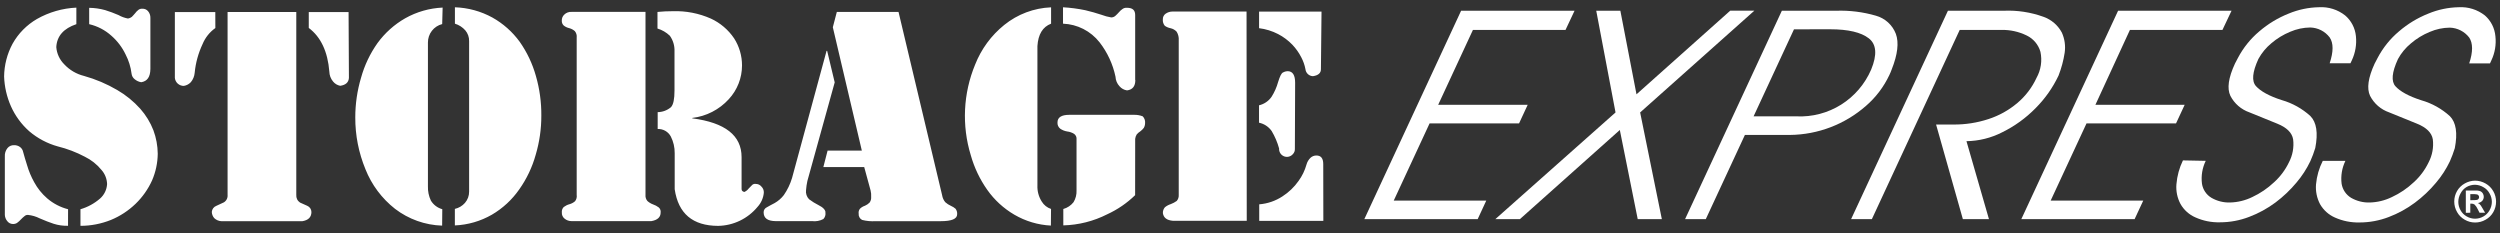 <svg width="268" height="25" viewBox="0 0 268 25" fill="none" xmlns="http://www.w3.org/2000/svg">
<rect x="0" y="0" width="268" height="25" fill="#333333" stroke="none"/>
<g clip-path="url(#clip0_271_7461)">
<path d="M16.91 16.483C16.902 15.623 16.745 14.771 16.445 13.966C16.115 13.12 15.639 12.34 15.038 11.661C14.324 10.864 13.489 10.185 12.564 9.649C11.448 8.996 10.254 8.489 9.011 8.141C8.201 7.942 7.467 7.513 6.896 6.903C6.395 6.41 6.089 5.752 6.034 5.05C6.097 3.861 6.827 3.048 8.186 2.591V0.818C6.7 0.886 5.251 1.304 3.956 2.039C2.864 2.673 1.961 3.59 1.344 4.694C0.765 5.772 0.455 6.975 0.44 8.199C0.478 9.298 0.726 10.38 1.169 11.385C1.626 12.412 2.296 13.328 3.136 14.072C4.028 14.832 5.075 15.386 6.203 15.697C7.208 15.946 8.179 16.317 9.095 16.801C9.781 17.137 10.387 17.617 10.872 18.209C11.248 18.628 11.463 19.168 11.48 19.733C11.463 20.026 11.389 20.312 11.262 20.576C11.136 20.841 10.958 21.077 10.74 21.272C10.127 21.808 9.405 22.204 8.625 22.43V24.209C9.744 24.209 10.853 23.995 11.892 23.577C12.874 23.172 13.771 22.585 14.536 21.846C15.277 21.13 15.876 20.279 16.302 19.34C16.692 18.438 16.899 17.466 16.91 16.483ZM7.297 22.43C6.471 22.218 5.704 21.819 5.056 21.262C4.491 20.774 4.02 20.188 3.665 19.531C3.343 18.956 3.088 18.347 2.904 17.715C2.729 17.184 2.592 16.69 2.481 16.291C2.44 16.079 2.321 15.889 2.148 15.761C1.96 15.622 1.73 15.552 1.497 15.564C1.366 15.558 1.235 15.583 1.115 15.636C0.995 15.69 0.888 15.771 0.805 15.872C0.598 16.127 0.496 16.452 0.519 16.78V23.046C0.532 23.29 0.625 23.524 0.783 23.71C0.853 23.802 0.942 23.878 1.045 23.93C1.147 23.982 1.26 24.011 1.376 24.012C1.529 24.02 1.681 23.983 1.814 23.906C1.974 23.791 2.122 23.66 2.253 23.513C2.374 23.384 2.505 23.265 2.645 23.157C2.695 23.113 2.755 23.079 2.82 23.059C2.885 23.039 2.953 23.032 3.02 23.041C3.445 23.087 3.859 23.209 4.241 23.402C4.818 23.657 5.341 23.853 5.759 23.991C6.255 24.147 6.773 24.219 7.292 24.204L7.297 22.43ZM16.122 7.386V1.922C16.131 1.657 16.041 1.397 15.868 1.195C15.792 1.106 15.697 1.037 15.59 0.992C15.482 0.946 15.366 0.927 15.25 0.935C15.109 0.926 14.969 0.965 14.853 1.046C14.71 1.155 14.584 1.283 14.478 1.429C14.34 1.604 14.213 1.715 14.129 1.811C14.011 1.904 13.87 1.964 13.722 1.986C13.363 1.921 13.018 1.796 12.701 1.614C12.234 1.411 11.755 1.233 11.268 1.083C10.712 0.928 10.138 0.846 9.56 0.839V2.591C10.447 2.797 11.267 3.224 11.945 3.834C12.584 4.393 13.103 5.078 13.468 5.847C13.798 6.483 14.013 7.174 14.102 7.886C14.114 8.005 14.15 8.121 14.208 8.226C14.267 8.331 14.346 8.423 14.441 8.496C14.641 8.663 14.882 8.773 15.139 8.815C15.789 8.709 16.112 8.252 16.122 7.386ZM23.08 1.29H18.745V8.358C18.771 8.595 18.884 8.813 19.062 8.97C19.24 9.127 19.47 9.212 19.707 9.208C19.997 9.162 20.263 9.02 20.463 8.804C20.696 8.521 20.838 8.172 20.87 7.806C20.972 6.738 21.259 5.696 21.716 4.726C22.001 4.034 22.476 3.437 23.086 3.006L23.08 1.29ZM32.941 22.064C32.672 21.952 32.413 21.819 32.159 21.713C32.025 21.624 31.918 21.501 31.848 21.356C31.779 21.211 31.749 21.05 31.762 20.89V1.285H24.397V20.895C24.411 21.052 24.382 21.21 24.312 21.35C24.242 21.491 24.134 21.61 24 21.692C23.762 21.809 23.472 21.936 23.186 22.069C23.053 22.12 22.937 22.208 22.852 22.323C22.767 22.437 22.716 22.574 22.705 22.717C22.713 22.964 22.806 23.201 22.969 23.386C23.183 23.586 23.46 23.703 23.752 23.715H32.402C33.063 23.604 33.38 23.28 33.386 22.727C33.383 22.585 33.34 22.447 33.262 22.329C33.183 22.212 33.072 22.119 32.941 22.064ZM37.367 1.29H33.1V2.995C34.395 3.967 35.13 5.533 35.305 7.673C35.313 8.062 35.453 8.437 35.702 8.735C35.894 8.976 36.166 9.139 36.468 9.197C37.057 9.116 37.369 8.834 37.404 8.353L37.367 1.29ZM47.413 22.425C46.904 22.287 46.467 21.958 46.192 21.506C45.965 21.026 45.856 20.498 45.874 19.966V4.567C45.869 4.111 46.017 3.668 46.295 3.307C46.572 2.947 46.962 2.691 47.403 2.581L47.45 0.813C46.042 0.875 44.667 1.268 43.437 1.96C42.273 2.625 41.263 3.53 40.471 4.615C39.672 5.742 39.075 6.999 38.705 8.332C38.294 9.71 38.086 11.141 38.086 12.58C38.077 14.487 38.448 16.377 39.175 18.14C39.839 19.813 40.934 21.279 42.348 22.387C43.803 23.501 45.569 24.13 47.397 24.188L47.413 22.425ZM58.03 12.394C58.042 10.957 57.846 9.526 57.449 8.146C57.082 6.834 56.496 5.595 55.714 4.482C54.936 3.413 53.937 2.525 52.785 1.88C51.55 1.203 50.173 0.826 48.767 0.781V2.538C49.198 2.668 49.584 2.917 49.882 3.255C50.155 3.578 50.3 3.99 50.289 4.413V20.54C50.294 20.984 50.136 21.415 49.845 21.75C49.561 22.074 49.181 22.299 48.761 22.393V24.166C50.158 24.107 51.52 23.712 52.732 23.014C53.892 22.335 54.892 21.411 55.661 20.306C56.46 19.179 57.058 17.921 57.428 16.589C57.832 15.228 58.035 13.814 58.03 12.394ZM70.614 22.234C70.428 22.093 70.221 21.984 70.001 21.91C69.778 21.828 69.574 21.703 69.398 21.543C69.322 21.453 69.266 21.348 69.231 21.235C69.197 21.121 69.185 21.003 69.197 20.885V1.275H61.266C61.123 1.265 60.98 1.286 60.846 1.337C60.712 1.387 60.59 1.465 60.489 1.567C60.401 1.649 60.332 1.75 60.286 1.861C60.241 1.973 60.22 2.094 60.224 2.214C60.219 2.314 60.235 2.413 60.273 2.505C60.31 2.597 60.368 2.679 60.441 2.745C60.618 2.881 60.822 2.975 61.039 3.022C61.256 3.082 61.456 3.191 61.626 3.34C61.702 3.435 61.758 3.543 61.792 3.66C61.826 3.777 61.836 3.899 61.821 4.02V20.89C61.84 21.009 61.834 21.131 61.804 21.248C61.774 21.365 61.721 21.474 61.647 21.57C61.472 21.723 61.264 21.834 61.039 21.894C60.821 21.954 60.617 22.055 60.436 22.191C60.36 22.266 60.301 22.358 60.266 22.459C60.23 22.56 60.218 22.669 60.23 22.775C60.22 22.904 60.243 23.034 60.297 23.152C60.351 23.27 60.433 23.372 60.536 23.45C60.744 23.615 61.001 23.705 61.266 23.704H69.826C70.487 23.593 70.826 23.274 70.82 22.78C70.835 22.679 70.824 22.576 70.787 22.48C70.751 22.385 70.692 22.3 70.614 22.234ZM81.617 19.993C81.546 19.905 81.455 19.835 81.353 19.787C81.25 19.739 81.138 19.715 81.025 19.717C80.961 19.705 80.894 19.707 80.831 19.722C80.767 19.738 80.707 19.767 80.655 19.807L80.259 20.21C80.138 20.369 79.98 20.496 79.799 20.577C79.603 20.545 79.492 20.433 79.497 20.258V16.838C79.497 14.527 77.735 13.143 74.21 12.686V12.643C75.712 12.468 77.101 11.756 78.123 10.636C79.037 9.652 79.546 8.356 79.545 7.009C79.544 5.983 79.251 4.979 78.699 4.115C78.076 3.191 77.213 2.457 76.203 1.991C74.922 1.425 73.531 1.155 72.132 1.2C71.581 1.199 71.03 1.226 70.482 1.28V3.059C70.979 3.208 71.434 3.474 71.809 3.834C72.158 4.323 72.333 4.916 72.306 5.517V9.712C72.306 10.599 72.195 11.204 71.926 11.491C71.527 11.829 71.024 12.016 70.503 12.022V13.828C70.791 13.815 71.076 13.885 71.326 14.029C71.576 14.172 71.78 14.384 71.915 14.64C72.193 15.191 72.335 15.801 72.327 16.419V20.285C72.713 22.903 74.263 24.204 76.98 24.214C77.79 24.2 78.587 24.011 79.317 23.659C80.047 23.307 80.693 22.801 81.21 22.175C81.593 21.758 81.829 21.226 81.882 20.662C81.889 20.538 81.869 20.413 81.824 20.298C81.778 20.182 81.708 20.078 81.617 19.993ZM88.491 22.765C88.491 22.52 88.243 22.233 87.756 21.995C87.395 21.815 87.052 21.601 86.73 21.357C86.606 21.229 86.511 21.074 86.456 20.904C86.4 20.733 86.383 20.553 86.408 20.375C86.433 20.046 86.48 19.72 86.551 19.398L89.48 8.831L88.671 5.454H88.607L84.906 19.085C84.711 19.736 84.414 20.352 84.028 20.911C83.76 21.259 83.426 21.549 83.045 21.766C82.701 21.957 82.416 22.085 82.194 22.228C82.093 22.275 82.008 22.35 81.948 22.444C81.889 22.538 81.859 22.648 81.861 22.759C81.861 23.381 82.278 23.694 83.14 23.704H87.053C87.47 23.756 87.892 23.678 88.264 23.481C88.355 23.388 88.422 23.275 88.46 23.15C88.498 23.025 88.505 22.893 88.481 22.765H88.491ZM102.46 22.398C102.303 22.259 102.125 22.146 101.932 22.064C101.714 21.966 101.512 21.836 101.334 21.676C101.155 21.463 101.038 21.203 100.996 20.927L96.322 1.28H89.707L89.279 2.921L92.388 16.143H88.718L88.264 17.906H92.642L93.329 20.423C93.384 20.65 93.403 20.885 93.387 21.118C93.405 21.33 93.347 21.541 93.223 21.713C93.081 21.857 92.912 21.973 92.726 22.053C92.529 22.117 92.349 22.224 92.198 22.366C92.135 22.438 92.09 22.523 92.064 22.615C92.039 22.707 92.034 22.803 92.049 22.897C92.035 23.035 92.063 23.174 92.129 23.295C92.195 23.417 92.296 23.515 92.42 23.577C92.889 23.696 93.374 23.741 93.858 23.71H100.848C102.016 23.71 102.608 23.471 102.608 22.961C102.622 22.761 102.566 22.562 102.45 22.398H102.46ZM112.67 22.398C112.255 22.263 111.902 21.982 111.676 21.607C111.349 21.095 111.187 20.494 111.211 19.887V4.939C111.29 3.685 111.777 2.878 112.676 2.538V0.786C110.843 0.859 109.082 1.521 107.653 2.676C106.263 3.796 105.188 5.26 104.533 6.925C103.255 10.01 103.09 13.447 104.068 16.642C104.443 17.973 105.042 19.23 105.839 20.359C106.605 21.441 107.593 22.347 108.737 23.014C109.931 23.712 111.274 24.113 112.655 24.182L112.67 22.398ZM121.691 14.89C121.709 14.718 121.767 14.552 121.86 14.406C121.973 14.276 122.105 14.163 122.251 14.072C122.388 13.968 122.511 13.847 122.616 13.711C122.707 13.549 122.755 13.366 122.754 13.18C122.766 13.049 122.749 12.918 122.704 12.795C122.659 12.672 122.588 12.56 122.494 12.468C122.186 12.35 121.857 12.296 121.527 12.309H114.627C113.786 12.309 113.363 12.585 113.363 13.121C113.353 13.248 113.373 13.375 113.423 13.492C113.473 13.608 113.55 13.711 113.649 13.79C113.873 13.947 114.13 14.05 114.399 14.093C114.666 14.123 114.922 14.212 115.15 14.353C115.241 14.421 115.313 14.512 115.357 14.616C115.402 14.721 115.418 14.835 115.404 14.948V20.418C115.424 20.86 115.312 21.298 115.082 21.676C114.803 22.029 114.419 22.284 113.987 22.404V24.161C115.624 24.12 117.231 23.714 118.693 22.972C119.8 22.465 120.812 21.772 121.685 20.922L121.691 14.89ZM121.691 8.565V1.609C121.691 1.078 121.4 0.828 120.781 0.834C120.623 0.824 120.466 0.869 120.337 0.961C120.19 1.06 120.058 1.18 119.946 1.317C119.822 1.458 119.69 1.591 119.549 1.715C119.429 1.812 119.281 1.867 119.126 1.869C118.765 1.809 118.411 1.713 118.069 1.583C117.54 1.402 116.932 1.237 116.34 1.094C115.554 0.93 114.757 0.826 113.955 0.781V2.538C114.713 2.567 115.456 2.76 116.133 3.104C116.809 3.449 117.403 3.937 117.873 4.535C118.714 5.617 119.298 6.877 119.581 8.22C119.597 8.602 119.749 8.966 120.009 9.245C120.216 9.487 120.504 9.646 120.818 9.691C121.421 9.611 121.707 9.24 121.707 8.576L121.691 8.565ZM133.63 1.237H125.699C125.432 1.236 125.172 1.318 124.953 1.471C124.858 1.537 124.781 1.627 124.73 1.731C124.678 1.834 124.653 1.95 124.657 2.066C124.643 2.191 124.655 2.318 124.691 2.438C124.727 2.559 124.788 2.67 124.869 2.767C125.056 2.897 125.269 2.985 125.492 3.027C125.74 3.083 125.965 3.212 126.137 3.399C126.308 3.677 126.386 4.002 126.36 4.328V20.911C126.367 21.026 126.352 21.141 126.314 21.249C126.277 21.358 126.219 21.458 126.143 21.543C125.948 21.681 125.737 21.793 125.514 21.878C125.283 21.951 125.068 22.066 124.879 22.218C124.727 22.392 124.649 22.619 124.662 22.849C124.736 23.349 125.091 23.609 125.72 23.667H133.651L133.63 1.237ZM141.603 7.402L141.667 1.243H134.973V3.022C135.685 3.11 136.376 3.323 137.014 3.653C137.584 3.949 138.102 4.337 138.547 4.8C138.925 5.199 139.243 5.649 139.494 6.139C139.706 6.538 139.858 6.968 139.943 7.413C139.963 7.615 140.056 7.803 140.204 7.942C140.352 8.08 140.544 8.16 140.747 8.167C141.312 8.087 141.619 7.827 141.603 7.402ZM138.838 8.868C138.838 8.05 138.574 7.652 138.071 7.631C137.886 7.629 137.704 7.677 137.542 7.769C137.373 7.827 137.204 8.178 137.014 8.788C136.859 9.351 136.622 9.888 136.31 10.381C135.99 10.84 135.511 11.163 134.967 11.289V13.153C135.515 13.267 135.999 13.586 136.321 14.045C136.67 14.63 136.938 15.258 137.119 15.915C137.108 16.09 137.15 16.265 137.242 16.414C137.334 16.564 137.47 16.681 137.631 16.75C137.792 16.818 137.971 16.834 138.142 16.796C138.313 16.758 138.467 16.667 138.584 16.536C138.662 16.46 138.722 16.369 138.761 16.269C138.8 16.168 138.818 16.06 138.811 15.952L138.838 8.868ZM141.852 17.593C141.852 16.971 141.608 16.663 141.101 16.669C140.871 16.672 140.65 16.761 140.482 16.918C140.277 17.117 140.129 17.369 140.054 17.646C139.878 18.274 139.592 18.866 139.208 19.393C138.743 20.055 138.154 20.619 137.474 21.055C136.73 21.543 135.875 21.835 134.989 21.904V23.678H141.862L141.852 17.593Z" fill="white"/>
<path d="M146.256 23.492L156.63 1.152H168.791L167.824 3.207H157.899L154.172 11.236H163.768L162.843 13.228H153.252L149.408 21.506H159.327L158.407 23.492H146.256Z" fill="white"/>
<path d="M160.299 23.492L173.185 12.054L171.117 1.152H173.703L175.432 10.11L185.478 1.147H188.064L175.823 12.054L178.15 23.492H175.564L173.645 13.934L162.932 23.492H160.299Z" fill="white"/>
<path d="M180.64 23.492L191.014 1.152H196.83C198.272 1.101 199.712 1.28 201.097 1.683C201.582 1.817 202.028 2.064 202.4 2.403C202.772 2.743 203.06 3.165 203.239 3.637C203.577 4.567 203.429 5.836 202.794 7.434C202.721 7.64 202.636 7.842 202.541 8.039C201.944 9.311 201.086 10.442 200.024 11.358C197.769 13.331 194.888 14.433 191.897 14.465H187.054L182.861 23.492H180.64ZM192.315 3.143L187.984 12.473H192.584C194.268 12.553 195.937 12.115 197.367 11.219C198.797 10.322 199.921 9.009 200.59 7.455C201.245 5.862 201.161 4.752 200.336 4.11C199.511 3.467 198.136 3.138 196.196 3.138L192.315 3.143Z" fill="white"/>
<path d="M198.438 23.492L208.817 1.152H214.792C216.246 1.086 217.7 1.308 219.069 1.805C219.91 2.103 220.609 2.705 221.031 3.494C221.337 4.172 221.441 4.924 221.332 5.66C221.204 6.495 220.984 7.312 220.677 8.098C220.059 9.402 219.222 10.589 218.202 11.608C217.166 12.662 215.959 13.533 214.633 14.183C213.446 14.79 212.137 15.115 210.805 15.134L213.216 23.492H210.419L207.548 13.35H209.409C210.684 13.36 211.952 13.163 213.163 12.765C214.295 12.398 215.346 11.814 216.256 11.045C217.133 10.307 217.837 9.384 218.318 8.342C218.789 7.496 218.937 6.507 218.736 5.56C218.628 5.178 218.44 4.824 218.185 4.52C217.929 4.217 217.613 3.972 217.256 3.802C216.418 3.393 215.496 3.189 214.564 3.207H210.081L200.664 23.492H198.438Z" fill="white"/>
<path d="M216.685 23.492L227.059 1.152H239.22L238.247 3.207H228.328L224.627 11.236H234.197L233.271 13.228H223.675L219.831 21.506H229.755L228.83 23.492H216.685Z" fill="white"/>
<path d="M236.454 17.242C236.084 18.004 235.944 18.859 236.052 19.7C236.1 20.012 236.217 20.309 236.393 20.57C236.57 20.831 236.802 21.049 237.073 21.208C237.678 21.557 238.368 21.73 239.066 21.707C239.888 21.686 240.695 21.489 241.435 21.129C242.297 20.727 243.09 20.189 243.782 19.536C244.444 18.938 244.983 18.217 245.369 17.412C245.771 16.654 245.93 15.789 245.823 14.937C245.707 14.229 245.141 13.67 244.126 13.259C243.111 12.84 242.112 12.431 241.133 12.043C240.255 11.737 239.526 11.104 239.098 10.275C238.721 9.485 238.885 8.331 239.59 6.813L239.732 6.542C239.799 6.435 239.857 6.323 239.907 6.207C240.478 5.121 241.254 4.156 242.191 3.366C243.135 2.555 244.207 1.907 245.363 1.449C246.389 1.025 247.485 0.796 248.594 0.775C249.606 0.713 250.605 1.027 251.402 1.657C252.057 2.217 252.47 3.011 252.554 3.871C252.649 4.766 252.495 5.67 252.11 6.483L251.967 6.781H249.741C250.154 5.538 250.154 4.614 249.741 4.009C249.495 3.688 249.181 3.426 248.822 3.242C248.462 3.059 248.067 2.958 247.663 2.947C246.923 2.954 246.192 3.11 245.511 3.404C244.775 3.706 244.092 4.123 243.486 4.641C242.923 5.107 242.453 5.676 242.101 6.319C241.449 7.735 241.363 8.707 241.842 9.234C242.318 9.765 243.238 10.296 244.613 10.732C245.747 11.058 246.793 11.641 247.669 12.436C248.335 13.109 248.511 14.252 248.197 15.866C248.052 16.348 247.875 16.82 247.669 17.279C247.273 18.11 246.769 18.884 246.172 19.584C245.509 20.376 244.757 21.089 243.931 21.707C243.069 22.349 242.122 22.868 241.118 23.247C240.117 23.634 239.054 23.832 237.982 23.831C237.072 23.857 236.169 23.675 235.338 23.3C234.671 23.008 234.115 22.507 233.752 21.872C233.404 21.222 233.252 20.484 233.313 19.748C233.386 18.86 233.622 17.994 234.011 17.194L236.454 17.242Z" fill="white"/>
<path d="M251.429 17.242C251.057 18.004 250.916 18.859 251.021 19.701C251.072 20.011 251.189 20.307 251.366 20.568C251.542 20.828 251.773 21.047 252.042 21.209C252.649 21.557 253.341 21.73 254.041 21.708C254.86 21.686 255.666 21.489 256.404 21.129C257.269 20.729 258.063 20.191 258.757 19.536C259.418 18.938 259.957 18.217 260.343 17.412C260.743 16.653 260.902 15.79 260.798 14.937C260.681 14.229 260.116 13.67 259.101 13.259C258.085 12.84 257.086 12.431 256.108 12.043C255.228 11.739 254.499 11.105 254.072 10.275C253.699 9.486 253.862 8.332 254.564 6.813C254.596 6.749 254.638 6.659 254.707 6.542C254.775 6.425 254.828 6.319 254.881 6.207C255.452 5.121 256.228 4.156 257.165 3.367C258.109 2.555 259.182 1.907 260.338 1.45C261.365 1.025 262.463 0.796 263.574 0.775C264.585 0.715 265.584 1.029 266.381 1.657C267.031 2.225 267.434 3.025 267.508 3.887C267.608 4.782 267.454 5.688 267.063 6.5L266.926 6.797H264.7C265.112 5.554 265.102 4.63 264.7 4.025C264.452 3.704 264.137 3.443 263.777 3.259C263.417 3.076 263.021 2.974 262.617 2.963C261.878 2.97 261.148 3.126 260.47 3.42C259.733 3.72 259.049 4.138 258.445 4.657C257.88 5.121 257.409 5.691 257.06 6.335C256.407 7.751 256.319 8.723 256.795 9.25C257.271 9.781 258.196 10.312 259.566 10.748C260.703 11.073 261.75 11.656 262.627 12.452C263.293 13.125 263.47 14.268 263.156 15.883C263.008 16.363 262.831 16.835 262.627 17.295C262.231 18.126 261.728 18.901 261.131 19.6C260.467 20.394 259.713 21.107 258.884 21.724C258.024 22.366 257.079 22.885 256.076 23.264C255.076 23.65 254.013 23.848 252.941 23.848C252.031 23.871 251.128 23.69 250.297 23.317C249.63 23.023 249.074 22.522 248.711 21.888C248.367 21.236 248.217 20.499 248.277 19.764C248.357 18.885 248.602 18.029 249.002 17.242H251.429Z" fill="white"/>
<path d="M265.324 19.366C265.719 19.368 266.107 19.472 266.45 19.669C266.798 19.862 267.085 20.149 267.28 20.497C267.476 20.839 267.579 21.226 267.579 21.62C267.579 22.014 267.476 22.401 267.28 22.743C267.084 23.086 266.797 23.368 266.45 23.556C266.111 23.752 265.726 23.854 265.334 23.853C264.944 23.855 264.561 23.753 264.224 23.556C263.875 23.363 263.587 23.076 263.394 22.727C263.198 22.386 263.095 21.998 263.095 21.604C263.095 21.21 263.198 20.823 263.394 20.481C263.591 20.141 263.876 19.86 264.219 19.669C264.556 19.476 264.936 19.372 265.324 19.366ZM265.324 19.807C265.013 19.806 264.707 19.885 264.435 20.035C264.153 20.198 263.923 20.439 263.774 20.731C263.617 21.007 263.533 21.32 263.531 21.639C263.532 21.953 263.614 22.263 263.769 22.536C263.923 22.818 264.154 23.05 264.435 23.205C264.707 23.362 265.015 23.444 265.329 23.444C265.642 23.444 265.951 23.362 266.223 23.205C266.501 23.049 266.73 22.817 266.883 22.536C267.04 22.263 267.124 21.954 267.127 21.639C267.126 21.319 267.04 21.006 266.878 20.731C266.727 20.446 266.495 20.213 266.212 20.061C265.944 19.902 265.64 19.814 265.329 19.807H265.324ZM264.335 22.812V20.428H265.577C265.706 20.436 265.831 20.468 265.948 20.523C266.04 20.579 266.117 20.657 266.17 20.752C266.229 20.857 266.26 20.976 266.26 21.097C266.261 21.26 266.201 21.418 266.09 21.538C265.964 21.666 265.798 21.747 265.62 21.766C265.679 21.785 265.734 21.813 265.784 21.851C265.845 21.906 265.9 21.969 265.948 22.037L266.122 22.324L266.402 22.807H265.805L265.609 22.419C265.528 22.238 265.416 22.072 265.276 21.931C265.18 21.86 265.062 21.825 264.943 21.83H264.816V22.807L264.335 22.812ZM264.816 21.458H265.012C265.189 21.467 265.366 21.456 265.54 21.426C265.605 21.408 265.66 21.369 265.699 21.315C265.74 21.262 265.76 21.196 265.757 21.129C265.759 21.065 265.738 21.003 265.699 20.954C265.66 20.899 265.605 20.86 265.54 20.842C265.366 20.812 265.189 20.802 265.012 20.81H264.816V21.458Z" fill="white"/>
</g>
<defs>
<clipPath id="clip0_271_7461">
<rect width="268" height="25" fill="white"/>
</clipPath>
</defs>
</svg>
